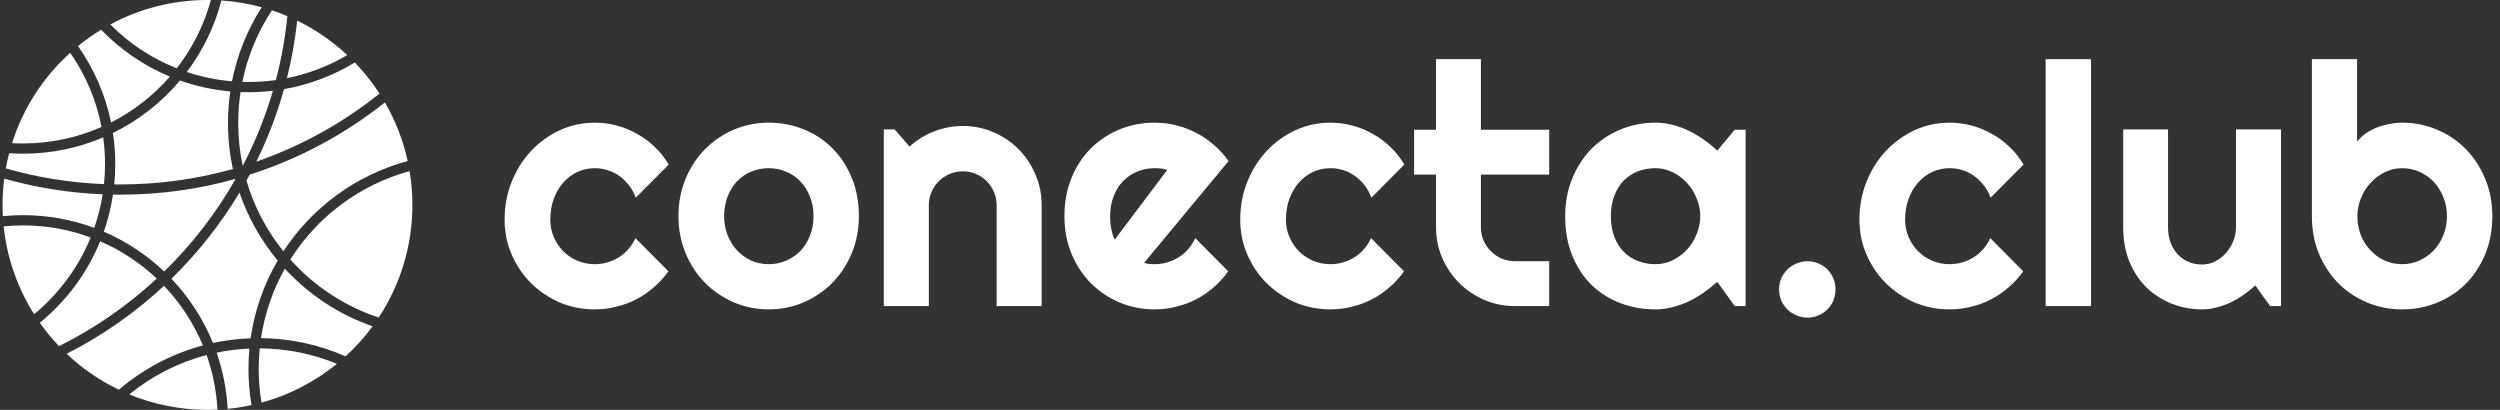 <svg width="244" height="40" viewBox="0 0 244 40" fill="none" xmlns="http://www.w3.org/2000/svg">
<rect x="0" y="0" width="244" height="40" fill="#333333" stroke="none"/>
<path d="M243.25 21.099C243.25 22.452 243.019 23.686 242.558 24.802C242.096 25.918 241.469 26.879 240.674 27.684C239.88 28.478 238.947 29.095 237.873 29.535C236.811 29.975 235.668 30.195 234.444 30.195C233.232 30.195 232.089 29.97 231.015 29.519C229.953 29.068 229.019 28.44 228.214 27.635C227.42 26.83 226.792 25.875 226.331 24.77C225.869 23.654 225.639 22.43 225.639 21.099V5.774H230.05V13.823C230.286 13.523 230.57 13.254 230.903 13.018C231.246 12.782 231.611 12.589 231.997 12.439C232.395 12.288 232.802 12.176 233.221 12.101C233.639 12.015 234.047 11.972 234.444 11.972C235.668 11.972 236.811 12.203 237.873 12.664C238.947 13.115 239.88 13.748 240.674 14.564C241.469 15.379 242.096 16.345 242.558 17.461C243.019 18.567 243.25 19.779 243.25 21.099ZM238.823 21.099C238.823 20.434 238.705 19.817 238.469 19.248C238.244 18.669 237.932 18.17 237.535 17.751C237.138 17.332 236.671 17.005 236.135 16.769C235.609 16.533 235.045 16.415 234.444 16.415C233.843 16.415 233.275 16.549 232.738 16.817C232.212 17.075 231.751 17.424 231.354 17.864C230.956 18.293 230.645 18.792 230.42 19.361C230.194 19.919 230.082 20.498 230.082 21.099C230.082 21.765 230.194 22.382 230.42 22.951C230.645 23.52 230.956 24.013 231.354 24.432C231.751 24.85 232.212 25.183 232.738 25.43C233.275 25.666 233.843 25.784 234.444 25.784C235.045 25.784 235.609 25.666 236.135 25.43C236.671 25.183 237.138 24.85 237.535 24.432C237.932 24.013 238.244 23.52 238.469 22.951C238.705 22.382 238.823 21.765 238.823 21.099Z" fill="white"/>
<path d="M220.117 27.861C219.763 28.183 219.382 28.489 218.974 28.778C218.577 29.057 218.159 29.304 217.719 29.519C217.279 29.723 216.823 29.884 216.35 30.002C215.889 30.131 215.417 30.195 214.934 30.195C213.871 30.195 212.873 30.007 211.939 29.632C211.006 29.256 210.185 28.725 209.476 28.038C208.779 27.34 208.226 26.498 207.818 25.51C207.421 24.512 207.223 23.396 207.223 22.162V12.632H211.601V22.162C211.601 22.741 211.687 23.262 211.859 23.724C212.041 24.174 212.283 24.555 212.583 24.866C212.884 25.178 213.233 25.414 213.63 25.575C214.038 25.736 214.472 25.816 214.934 25.816C215.384 25.816 215.808 25.714 216.205 25.51C216.613 25.296 216.967 25.017 217.268 24.673C217.568 24.33 217.805 23.944 217.976 23.514C218.148 23.074 218.234 22.623 218.234 22.162V12.632H222.629V29.873H221.566L220.117 27.861Z" fill="white"/>
<path d="M204.083 29.873H199.656V5.774H204.083V29.873Z" fill="white"/>
<path d="M197.498 16.061L194.279 19.296C194.118 18.846 193.898 18.443 193.619 18.089C193.339 17.724 193.023 17.418 192.669 17.171C192.325 16.925 191.95 16.737 191.542 16.608C191.134 16.479 190.715 16.415 190.286 16.415C189.685 16.415 189.116 16.538 188.58 16.785C188.054 17.032 187.592 17.381 187.195 17.831C186.809 18.271 186.503 18.797 186.278 19.409C186.052 20.021 185.94 20.697 185.94 21.437C185.94 22.038 186.052 22.602 186.278 23.128C186.503 23.654 186.809 24.115 187.195 24.512C187.592 24.909 188.054 25.221 188.58 25.446C189.116 25.671 189.685 25.784 190.286 25.784C190.715 25.784 191.129 25.725 191.526 25.607C191.923 25.489 192.293 25.323 192.637 25.108C192.991 24.883 193.302 24.614 193.57 24.303C193.849 23.981 194.075 23.627 194.246 23.24L197.466 26.476C197.058 27.056 196.586 27.576 196.049 28.038C195.523 28.499 194.949 28.891 194.327 29.213C193.715 29.535 193.066 29.776 192.379 29.937C191.703 30.109 191.005 30.195 190.286 30.195C189.073 30.195 187.93 29.97 186.857 29.519C185.795 29.057 184.861 28.429 184.056 27.635C183.262 26.841 182.634 25.913 182.173 24.85C181.711 23.788 181.48 22.65 181.48 21.437C181.48 20.117 181.711 18.883 182.173 17.735C182.634 16.587 183.262 15.588 184.056 14.741C184.861 13.882 185.795 13.206 186.857 12.712C187.93 12.219 189.073 11.972 190.286 11.972C191.005 11.972 191.708 12.063 192.395 12.245C193.093 12.428 193.753 12.696 194.375 13.05C195.008 13.394 195.588 13.818 196.114 14.322C196.65 14.826 197.112 15.406 197.498 16.061Z" fill="white"/>
<path d="M179.146 28.231C179.146 28.618 179.076 28.983 178.937 29.326C178.797 29.659 178.604 29.948 178.357 30.195C178.111 30.442 177.821 30.635 177.488 30.775C177.155 30.925 176.796 31 176.41 31C176.034 31 175.674 30.925 175.331 30.775C174.998 30.635 174.703 30.442 174.446 30.195C174.199 29.948 174 29.659 173.85 29.326C173.71 28.983 173.641 28.618 173.641 28.231C173.641 27.856 173.71 27.502 173.85 27.169C174 26.836 174.199 26.546 174.446 26.299C174.703 26.053 174.998 25.86 175.331 25.72C175.674 25.57 176.034 25.495 176.41 25.495C176.796 25.495 177.155 25.57 177.488 25.72C177.821 25.86 178.111 26.053 178.357 26.299C178.604 26.546 178.797 26.836 178.937 27.169C179.076 27.502 179.146 27.856 179.146 28.231Z" fill="white"/>
<path d="M170.373 29.873H169.311L167.604 27.506C167.186 27.882 166.74 28.236 166.268 28.569C165.807 28.891 165.318 29.175 164.803 29.422C164.288 29.658 163.757 29.846 163.209 29.986C162.673 30.125 162.126 30.195 161.567 30.195C160.355 30.195 159.212 29.991 158.139 29.583C157.076 29.175 156.142 28.585 155.337 27.812C154.543 27.029 153.915 26.074 153.454 24.947C152.992 23.82 152.762 22.538 152.762 21.099C152.762 19.758 152.992 18.529 153.454 17.413C153.915 16.286 154.543 15.32 155.337 14.515C156.142 13.71 157.076 13.088 158.139 12.648C159.212 12.197 160.355 11.972 161.567 11.972C162.126 11.972 162.678 12.041 163.226 12.181C163.773 12.32 164.304 12.514 164.819 12.761C165.334 13.007 165.823 13.297 166.284 13.63C166.756 13.963 167.196 14.322 167.604 14.708L169.311 12.664H170.373V29.873ZM165.946 21.099C165.946 20.498 165.828 19.919 165.592 19.361C165.367 18.792 165.055 18.293 164.658 17.864C164.261 17.424 163.794 17.075 163.258 16.817C162.732 16.549 162.168 16.415 161.567 16.415C160.966 16.415 160.398 16.517 159.861 16.721C159.335 16.925 158.874 17.225 158.477 17.622C158.09 18.019 157.784 18.513 157.559 19.103C157.334 19.683 157.221 20.348 157.221 21.099C157.221 21.851 157.334 22.521 157.559 23.112C157.784 23.691 158.09 24.18 158.477 24.577C158.874 24.974 159.335 25.274 159.861 25.478C160.398 25.682 160.966 25.784 161.567 25.784C162.168 25.784 162.732 25.655 163.258 25.398C163.794 25.129 164.261 24.78 164.658 24.351C165.055 23.911 165.367 23.412 165.592 22.854C165.828 22.285 165.946 21.7 165.946 21.099Z" fill="white"/>
<path d="M147.868 29.873C146.805 29.873 145.807 29.674 144.873 29.277C143.94 28.869 143.119 28.317 142.41 27.619C141.713 26.911 141.16 26.09 140.752 25.156C140.355 24.223 140.157 23.224 140.157 22.162V17.043H138.016V12.664H140.157V5.774H144.535V12.664H151.2V17.043H144.535V22.162C144.535 22.623 144.621 23.058 144.793 23.466C144.965 23.863 145.201 24.212 145.501 24.512C145.802 24.813 146.156 25.054 146.564 25.237C146.972 25.408 147.406 25.494 147.868 25.494H151.2V29.873H147.868Z" fill="white"/>
<path d="M137.065 16.061L133.845 19.296C133.684 18.846 133.464 18.443 133.185 18.089C132.906 17.724 132.589 17.418 132.235 17.171C131.892 16.925 131.516 16.737 131.108 16.608C130.7 16.479 130.282 16.415 129.853 16.415C129.252 16.415 128.683 16.538 128.146 16.785C127.62 17.032 127.159 17.381 126.762 17.831C126.375 18.271 126.07 18.797 125.844 19.409C125.619 20.021 125.506 20.697 125.506 21.437C125.506 22.038 125.619 22.602 125.844 23.128C126.07 23.654 126.375 24.115 126.762 24.512C127.159 24.909 127.62 25.221 128.146 25.446C128.683 25.671 129.252 25.784 129.853 25.784C130.282 25.784 130.695 25.725 131.092 25.607C131.489 25.489 131.86 25.323 132.203 25.108C132.557 24.883 132.868 24.614 133.137 24.303C133.416 23.981 133.641 23.627 133.813 23.24L137.032 26.476C136.625 27.056 136.152 27.576 135.616 28.038C135.09 28.499 134.516 28.891 133.893 29.213C133.282 29.535 132.632 29.776 131.945 29.937C131.269 30.109 130.572 30.195 129.853 30.195C128.64 30.195 127.497 29.97 126.424 29.519C125.361 29.057 124.428 28.429 123.623 27.635C122.828 26.841 122.201 25.913 121.739 24.85C121.278 23.788 121.047 22.65 121.047 21.437C121.047 20.117 121.278 18.883 121.739 17.735C122.201 16.587 122.828 15.588 123.623 14.741C124.428 13.882 125.361 13.206 126.424 12.712C127.497 12.219 128.64 11.972 129.853 11.972C130.572 11.972 131.275 12.063 131.961 12.245C132.659 12.428 133.319 12.696 133.942 13.05C134.575 13.394 135.154 13.818 135.68 14.322C136.217 14.826 136.678 15.406 137.065 16.061Z" fill="white"/>
<path d="M111.664 25.655C111.836 25.709 112.008 25.746 112.179 25.768C112.351 25.779 112.523 25.784 112.694 25.784C113.124 25.784 113.537 25.725 113.934 25.607C114.331 25.489 114.701 25.323 115.045 25.108C115.399 24.883 115.71 24.614 115.978 24.303C116.257 23.981 116.483 23.627 116.655 23.24L119.874 26.476C119.466 27.056 118.994 27.576 118.458 28.038C117.932 28.499 117.358 28.891 116.735 29.213C116.123 29.535 115.474 29.776 114.787 29.937C114.111 30.109 113.413 30.195 112.694 30.195C111.482 30.195 110.339 29.97 109.265 29.519C108.203 29.068 107.269 28.44 106.464 27.635C105.67 26.83 105.042 25.875 104.581 24.77C104.119 23.654 103.889 22.43 103.889 21.099C103.889 19.736 104.119 18.491 104.581 17.365C105.042 16.238 105.67 15.277 106.464 14.483C107.269 13.689 108.203 13.072 109.265 12.632C110.339 12.192 111.482 11.972 112.694 11.972C113.413 11.972 114.116 12.057 114.803 12.229C115.49 12.401 116.139 12.648 116.751 12.97C117.374 13.292 117.953 13.689 118.49 14.161C119.026 14.623 119.499 15.143 119.906 15.723L111.664 25.655ZM113.918 16.592C113.714 16.517 113.51 16.468 113.306 16.447C113.113 16.425 112.909 16.415 112.694 16.415C112.093 16.415 111.525 16.527 110.988 16.753C110.462 16.968 110.001 17.279 109.604 17.687C109.217 18.094 108.911 18.588 108.686 19.168C108.461 19.736 108.348 20.38 108.348 21.099C108.348 21.26 108.353 21.443 108.364 21.647C108.385 21.851 108.412 22.06 108.444 22.274C108.487 22.479 108.536 22.677 108.589 22.87C108.643 23.063 108.713 23.235 108.799 23.385L113.918 16.592Z" fill="white"/>
<path d="M90.655 29.873H86.26V12.632H87.322L88.771 14.306C89.479 13.662 90.279 13.169 91.17 12.825C92.071 12.471 93.01 12.294 93.987 12.294C95.039 12.294 96.031 12.498 96.965 12.906C97.899 13.303 98.714 13.855 99.412 14.564C100.11 15.261 100.657 16.082 101.054 17.027C101.462 17.96 101.666 18.959 101.666 20.021V29.873H97.271V20.021C97.271 19.57 97.185 19.146 97.013 18.749C96.842 18.341 96.606 17.987 96.305 17.687C96.005 17.386 95.656 17.15 95.259 16.979C94.862 16.807 94.438 16.721 93.987 16.721C93.525 16.721 93.091 16.807 92.683 16.979C92.275 17.15 91.921 17.386 91.621 17.687C91.32 17.987 91.084 18.341 90.912 18.749C90.74 19.146 90.655 19.57 90.655 20.021V29.873Z" fill="white"/>
<path d="M83.828 21.099C83.828 22.387 83.597 23.589 83.136 24.705C82.675 25.811 82.047 26.771 81.252 27.587C80.458 28.392 79.525 29.03 78.451 29.503C77.389 29.964 76.246 30.195 75.022 30.195C73.81 30.195 72.667 29.964 71.594 29.503C70.531 29.03 69.597 28.392 68.793 27.587C67.998 26.771 67.371 25.811 66.909 24.705C66.448 23.589 66.217 22.387 66.217 21.099C66.217 19.79 66.448 18.577 66.909 17.461C67.371 16.345 67.998 15.384 68.793 14.58C69.597 13.764 70.531 13.125 71.594 12.664C72.667 12.202 73.81 11.972 75.022 11.972C76.246 11.972 77.389 12.192 78.451 12.632C79.525 13.061 80.458 13.678 81.252 14.483C82.047 15.277 82.675 16.238 83.136 17.365C83.597 18.481 83.828 19.726 83.828 21.099ZM79.401 21.099C79.401 20.391 79.283 19.753 79.047 19.184C78.822 18.604 78.51 18.11 78.113 17.703C77.716 17.284 77.249 16.968 76.713 16.753C76.187 16.527 75.624 16.415 75.022 16.415C74.421 16.415 73.853 16.527 73.316 16.753C72.79 16.968 72.329 17.284 71.932 17.703C71.545 18.11 71.239 18.604 71.014 19.184C70.789 19.753 70.676 20.391 70.676 21.099C70.676 21.765 70.789 22.382 71.014 22.951C71.239 23.52 71.545 24.013 71.932 24.432C72.329 24.85 72.79 25.183 73.316 25.43C73.853 25.666 74.421 25.784 75.022 25.784C75.624 25.784 76.187 25.671 76.713 25.446C77.249 25.221 77.716 24.904 78.113 24.496C78.51 24.088 78.822 23.595 79.047 23.015C79.283 22.436 79.401 21.797 79.401 21.099Z" fill="white"/>
<path d="M65.268 16.061L62.048 19.296C61.887 18.846 61.667 18.443 61.388 18.089C61.109 17.724 60.792 17.418 60.438 17.171C60.095 16.925 59.719 16.737 59.311 16.608C58.904 16.479 58.485 16.415 58.056 16.415C57.455 16.415 56.886 16.538 56.349 16.785C55.823 17.032 55.362 17.381 54.965 17.831C54.578 18.271 54.273 18.797 54.047 19.409C53.822 20.021 53.709 20.697 53.709 21.437C53.709 22.038 53.822 22.602 54.047 23.128C54.273 23.654 54.578 24.115 54.965 24.512C55.362 24.909 55.823 25.221 56.349 25.446C56.886 25.671 57.455 25.784 58.056 25.784C58.485 25.784 58.898 25.725 59.295 25.607C59.692 25.489 60.063 25.323 60.406 25.108C60.76 24.883 61.072 24.614 61.34 24.303C61.619 23.981 61.844 23.627 62.016 23.24L65.236 26.476C64.828 27.056 64.356 27.576 63.819 28.038C63.293 28.499 62.719 28.891 62.096 29.213C61.485 29.535 60.835 29.776 60.148 29.937C59.472 30.109 58.775 30.195 58.056 30.195C56.843 30.195 55.7 29.97 54.627 29.519C53.564 29.057 52.631 28.429 51.826 27.635C51.032 26.841 50.404 25.913 49.942 24.85C49.481 23.788 49.25 22.65 49.25 21.437C49.25 20.117 49.481 18.883 49.942 17.735C50.404 16.587 51.032 15.588 51.826 14.741C52.631 13.882 53.564 13.206 54.627 12.712C55.7 12.219 56.843 11.972 58.056 11.972C58.775 11.972 59.478 12.063 60.165 12.245C60.862 12.428 61.522 12.696 62.145 13.05C62.778 13.394 63.357 13.818 63.883 14.322C64.42 14.826 64.881 15.406 65.268 16.061Z" fill="white"/>
<path fill-rule="evenodd" clip-rule="evenodd" d="M36.962 30.991C39.04 27.837 40.25 24.06 40.25 20C40.25 18.877 40.157 17.775 39.979 16.702C35.104 18.03 30.971 21.157 28.334 25.324C30.64 27.903 33.603 29.88 36.962 30.991ZM27.658 24.527C30.446 20.262 34.742 17.072 39.79 15.717C39.345 13.674 38.587 11.749 37.57 9.992C33.677 13.089 29.216 15.502 24.367 17.047C24.264 17.241 24.159 17.434 24.052 17.626C24.797 20.174 26.036 22.511 27.658 24.527ZM25.521 39.298C28.251 38.554 30.749 37.246 32.881 35.507C30.558 34.548 28.015 34.013 25.349 34C25.283 34.658 25.25 35.325 25.25 36C25.25 37.123 25.343 38.225 25.521 39.298ZM24.342 34.02C24.281 34.672 24.25 35.332 24.25 36C24.25 37.206 24.352 38.387 24.547 39.537C23.787 39.704 23.01 39.827 22.221 39.904C22.117 37.993 21.746 36.154 21.143 34.422C22.182 34.205 23.251 34.069 24.342 34.02ZM24.461 33.015C23.204 33.061 21.977 33.218 20.786 33.475C19.833 31.131 18.449 29.008 16.731 27.205C19.29 24.708 21.527 21.883 23.375 18.799C24.211 21.242 25.484 23.483 27.102 25.427C25.766 27.715 24.85 30.28 24.461 33.015ZM25.473 33.001C28.407 33.032 31.197 33.664 33.724 34.78C34.698 33.892 35.583 32.909 36.366 31.846C33.056 30.698 30.123 28.745 27.799 26.222C26.642 28.284 25.839 30.571 25.473 33.001ZM22.968 17.466L22.977 17.497C21.087 20.819 18.741 23.848 16.023 26.498C14.317 24.877 12.325 23.554 10.131 22.613C10.538 21.451 10.84 20.242 11.027 18.994C11.268 18.998 11.509 19 11.75 19C15.637 19 19.4 18.465 22.968 17.466ZM23.689 16.189C24.899 13.869 25.89 11.416 26.635 8.859C25.853 8.952 25.057 9 24.25 9C23.991 9 23.733 8.995 23.476 8.985C23.327 9.969 23.25 10.975 23.25 12C23.25 13.437 23.401 14.838 23.689 16.189ZM22.474 8.922C22.326 9.927 22.25 10.954 22.25 12C22.25 13.542 22.416 15.046 22.732 16.493C19.239 17.475 15.556 18 11.75 18C11.55 18 11.351 17.999 11.152 17.996C11.217 17.339 11.25 16.674 11.25 16C11.25 14.973 11.173 13.964 11.023 12.978C13.55 11.742 15.779 9.99 17.57 7.857C19.125 8.408 20.769 8.772 22.474 8.922ZM23.652 7.991C23.851 7.997 24.05 8 24.25 8C25.158 8 26.051 7.936 26.925 7.813C27.456 5.792 27.834 3.709 28.047 1.577C27.554 1.368 27.051 1.178 26.538 1.009C25.163 3.096 24.168 5.456 23.652 7.991ZM25.541 0.707C24.155 2.877 23.157 5.318 22.643 7.933C21.114 7.805 19.636 7.496 18.231 7.027C19.78 4.972 20.942 2.609 21.608 0.045C22.96 0.136 24.276 0.361 25.541 0.707ZM21.223 39.977C21.124 38.119 20.759 36.331 20.164 34.653C17.361 35.387 14.799 36.715 12.619 38.493C14.97 39.464 17.548 40 20.25 40C20.576 40 20.901 39.992 21.223 39.977ZM11.602 38.039C13.945 36.033 16.736 34.535 19.803 33.713C18.9 31.541 17.605 29.572 16.007 27.895C13.179 30.525 9.984 32.765 6.506 34.53C8.004 35.947 9.722 37.136 11.602 38.039ZM20.584 0.003C19.916 2.458 18.768 4.715 17.247 6.668C14.795 5.695 12.594 4.227 10.767 2.387C13.589 0.864 16.819 0 20.25 0C20.362 0 20.473 0.001 20.584 0.003ZM16.58 7.476C14.036 6.419 11.756 4.851 9.871 2.901C9.08 3.381 8.326 3.915 7.613 4.497C9.162 6.697 10.279 9.223 10.84 11.952C13.032 10.839 14.98 9.313 16.58 7.476ZM34.63 6.099C32.546 7.367 30.213 8.264 27.721 8.7C27.034 11.158 26.125 13.525 25.019 15.776C29.421 14.25 33.478 11.987 37.043 9.133C36.337 8.044 35.528 7.028 34.63 6.099ZM28.005 7.629C30.115 7.206 32.098 6.434 33.892 5.375C32.447 4.027 30.803 2.89 29.007 2.014C28.8 3.928 28.463 5.802 28.005 7.629ZM10.149 17.969C10.216 17.322 10.25 16.665 10.25 16C10.25 15.122 10.19 14.258 10.075 13.411C7.672 14.434 5.027 15 2.25 15C1.794 15 1.341 14.985 0.892 14.955C0.765 15.441 0.657 15.936 0.567 16.436C3.628 17.314 6.837 17.84 10.149 17.969ZM0.413 17.433C3.485 18.303 6.703 18.829 10.02 18.965C9.843 20.093 9.567 21.188 9.201 22.241C7.036 21.439 4.694 21 2.25 21C1.585 21 0.928 21.032 0.28 21.096C0.26 20.733 0.25 20.368 0.25 20C0.25 19.13 0.306 18.273 0.413 17.433ZM9.776 23.549C11.829 24.436 13.695 25.674 15.298 27.188C12.465 29.818 9.256 32.047 5.76 33.785C5.081 33.072 4.455 32.309 3.887 31.503C6.461 29.402 8.502 26.673 9.776 23.549ZM1.175 13.97C2.259 10.538 4.243 7.507 6.851 5.152C8.338 7.287 9.399 9.742 9.908 12.393C7.566 13.427 4.975 14 2.25 14C1.889 14 1.531 13.99 1.175 13.97ZM8.848 23.177C7.65 26.112 5.738 28.681 3.329 30.667C1.73 28.136 0.684 25.222 0.358 22.093C0.98 22.032 1.612 22 2.25 22C4.57 22 6.793 22.416 8.848 23.177Z" fill="white"/>
</svg>
